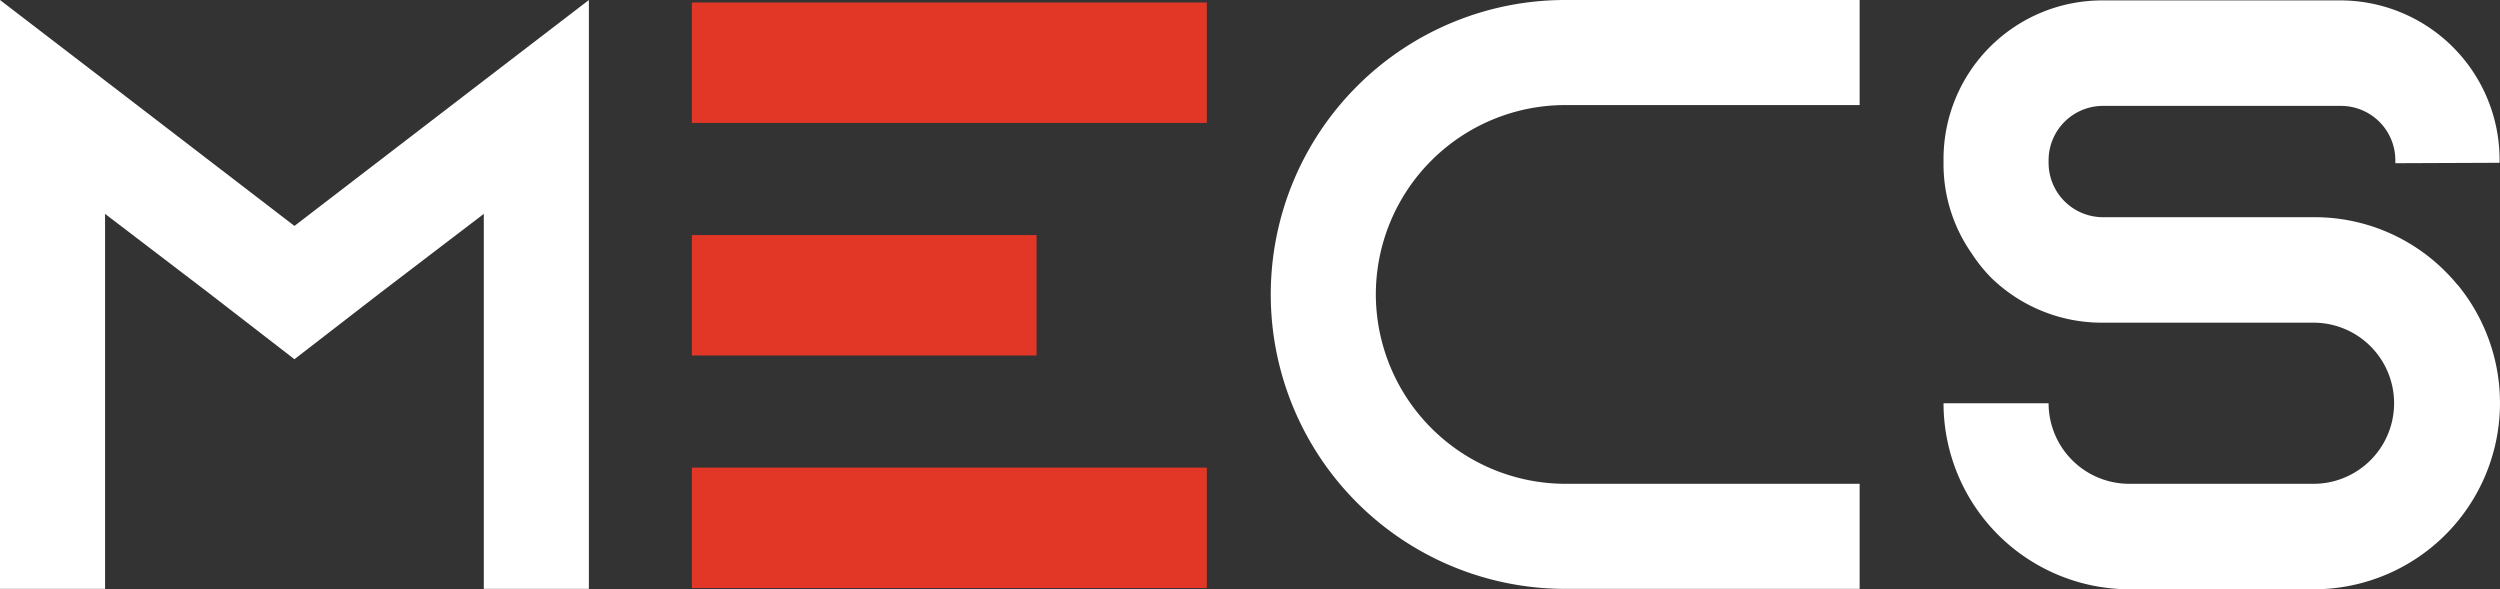 <svg id="Layer_1" data-name="Layer 1" xmlns="http://www.w3.org/2000/svg" viewBox="0 0 602 141.9"><rect x="0" y="0" width="602" height="141.9" fill="#333333" stroke="none"/><defs><style>.cls-1{fill:#fff;}.cls-2{fill:#e23726;}</style></defs><path class="cls-1" d="M160.2,16.4V158.2H134.9V67.9L110,86.9l-20.7,16-20.7-16-24.9-19v90.3H18.4V16.4L43.7,35.8l45.6,35,45.6-35Z" transform="translate(-18.4 -16.4)"/><path class="cls-1" d="M349.7,87.3a45.71,45.71,0,0,0,45.6,45.6h70.9v25.3H395.3a70.9,70.9,0,0,1,0-141.8h70.9V41.7H395.3A45.64,45.64,0,0,0,349.7,87.3Z" transform="translate(-18.4 -16.4)"/><path class="cls-1" d="M595.2,55.7v-.8a13.1,13.1,0,0,0-13-13H524.7a13.1,13.1,0,0,0-13,13v.8a13.1,13.1,0,0,0,13,13h51a44.44,44.44,0,0,1,33,14.6c.6.6,1,1.2,1.6,1.8a44.85,44.85,0,0,1-34.7,73.2H531.2a44.85,44.85,0,0,1-44.8-44.8h25.3a19.42,19.42,0,0,0,19.4,19.4h44.4a19.4,19.4,0,1,0,0-38.8h-51A38.2,38.2,0,0,1,498,83.4a37.39,37.39,0,0,1-4.9-6.1,37.46,37.46,0,0,1-6.7-21.7v-.8a38.2,38.2,0,0,1,38.1-38.3H582a38.37,38.37,0,0,1,38.3,38.3v.8Z" transform="translate(-18.4 -16.4)"/><rect class="cls-2" x="166.6" y="0.6" width="124" height="29"/><rect class="cls-2" x="166.6" y="56.6" width="83" height="29"/><rect class="cls-2" x="166.6" y="112.6" width="124" height="29"/></svg>